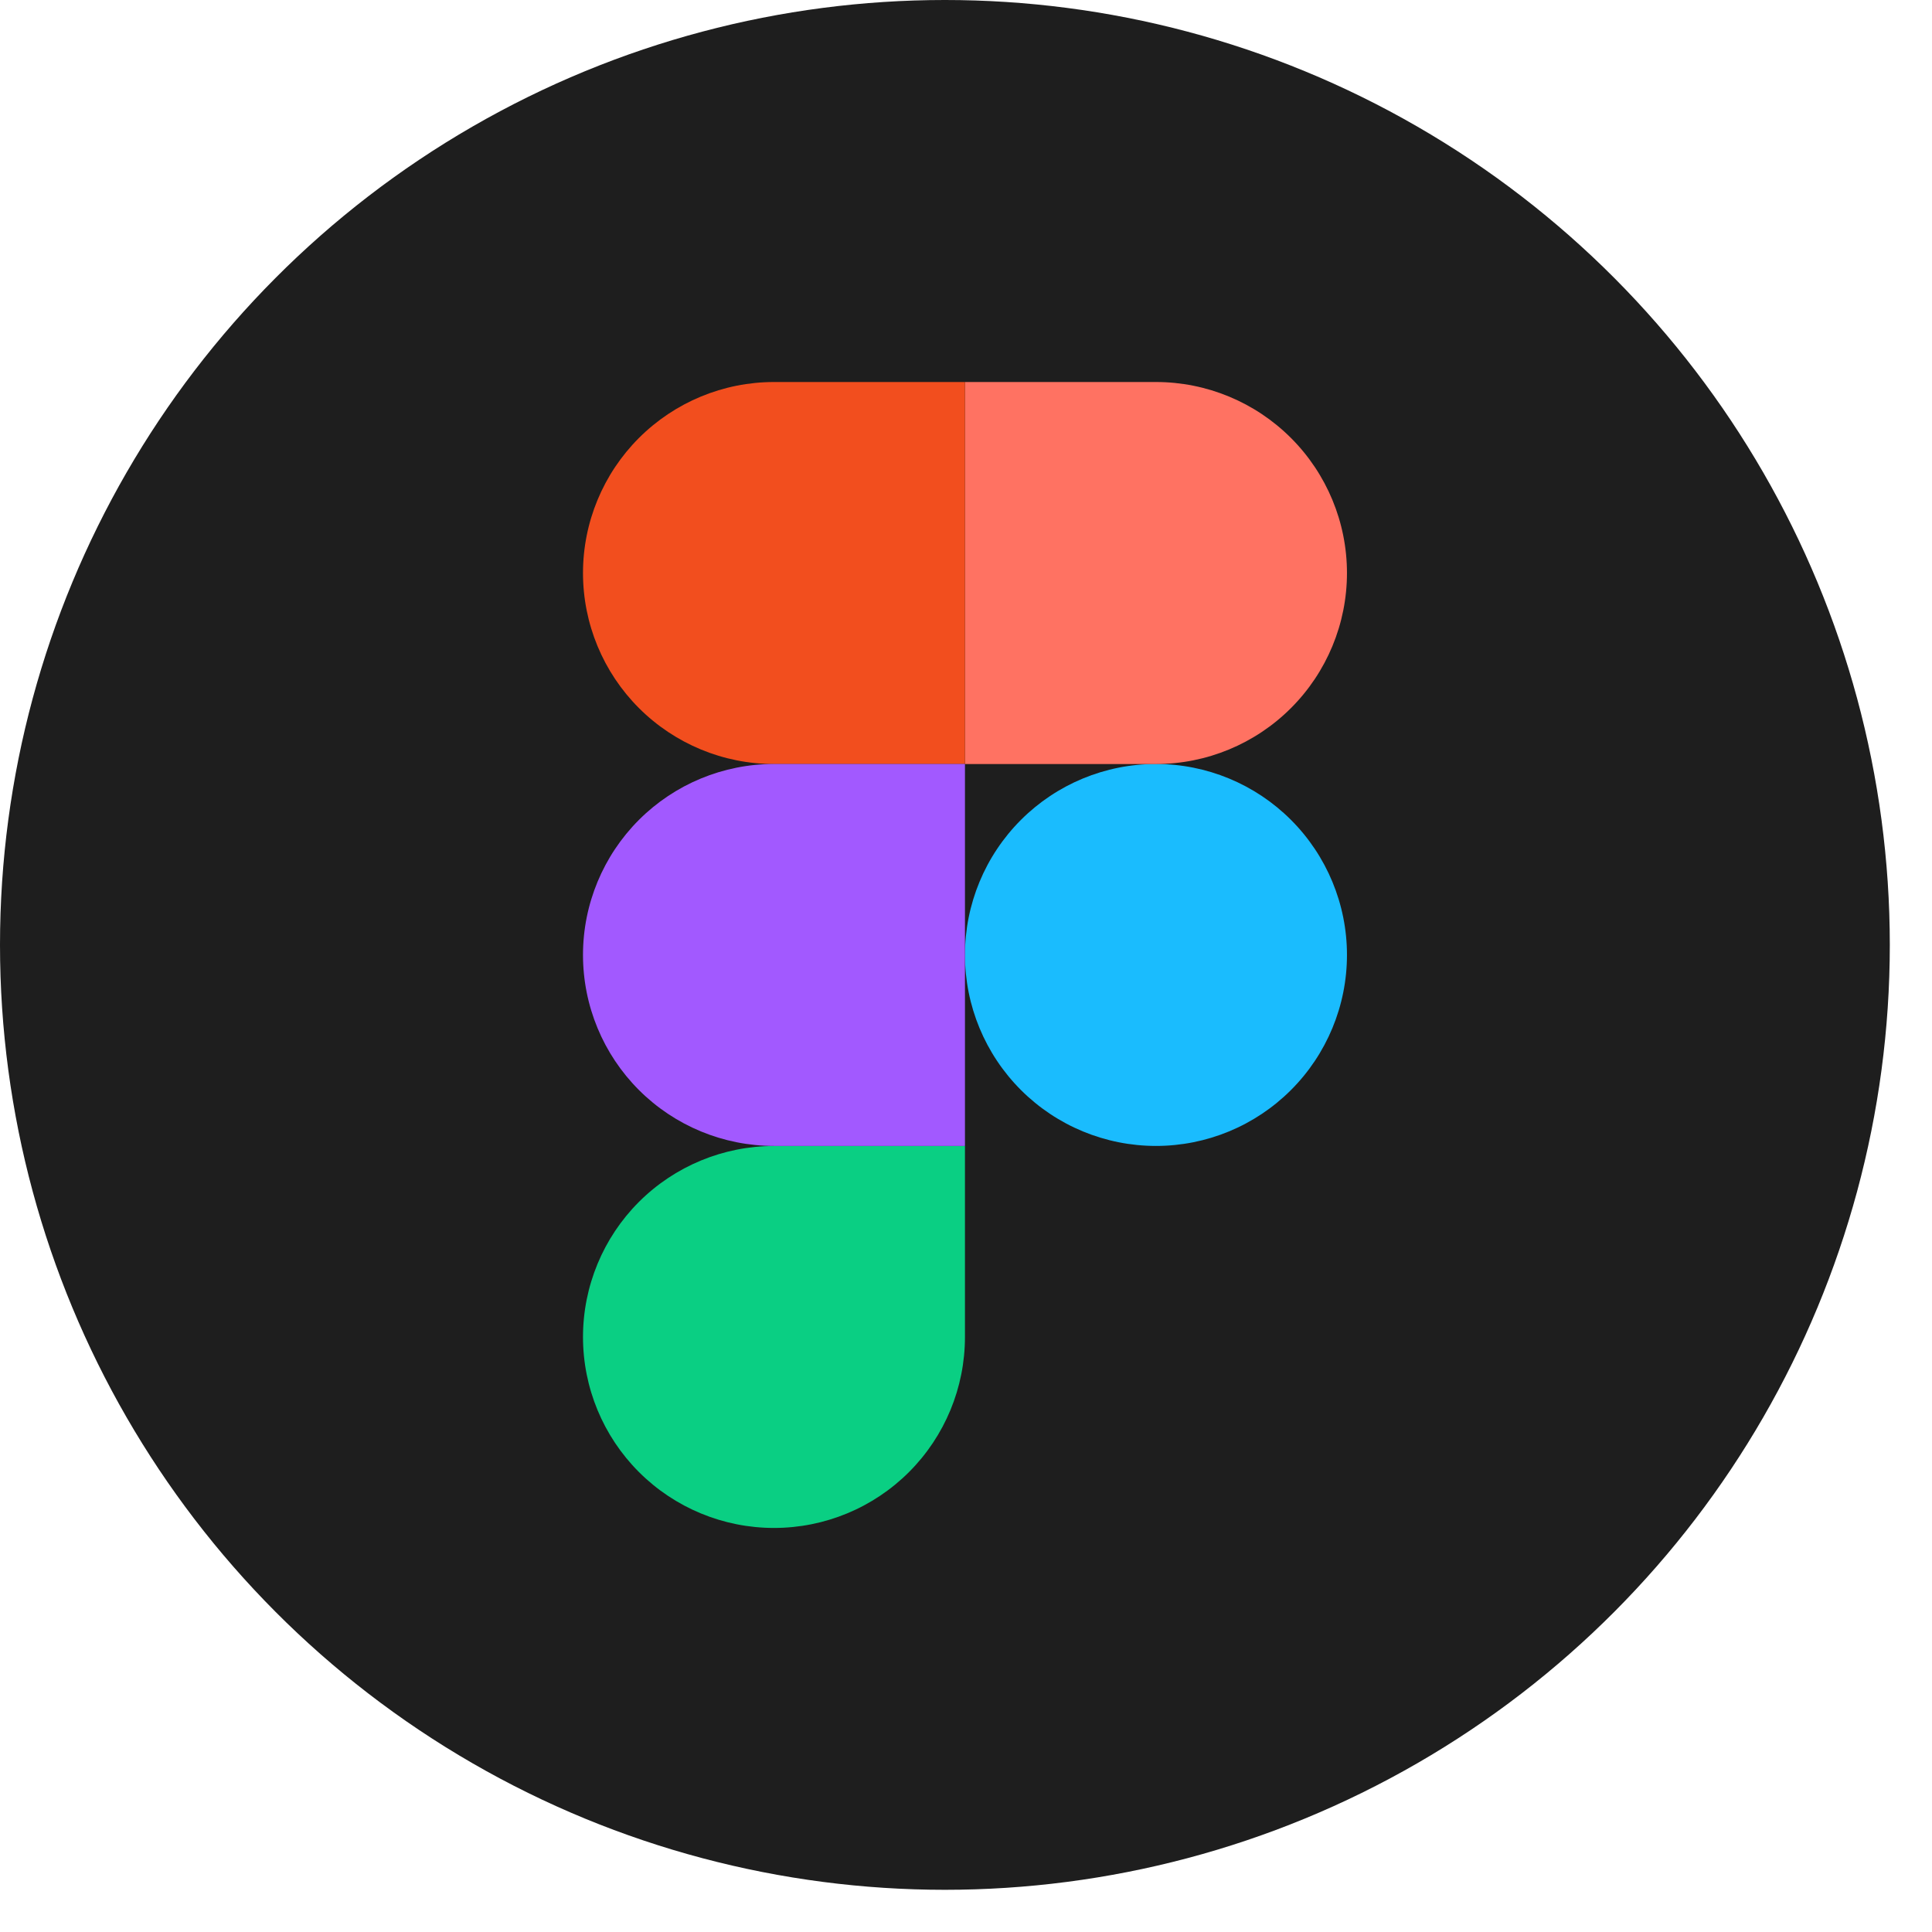 <svg width="37" height="37" viewBox="0 0 37 37" fill="none" xmlns="http://www.w3.org/2000/svg">
<circle cx="18.096" cy="18.096" r="18.096" fill="#1E1E1E"/>
<g clip-path="url(#clip0_170_1141)">
<path d="M18.48 18.288C18.48 17.318 18.866 16.388 19.552 15.702C20.238 15.016 21.168 14.631 22.138 14.631C23.108 14.631 24.038 15.016 24.724 15.702C25.41 16.388 25.796 17.318 25.796 18.288C25.796 19.259 25.41 20.189 24.724 20.875C24.038 21.561 23.108 21.946 22.138 21.946C21.168 21.946 20.238 21.561 19.552 20.875C18.866 20.189 18.48 19.259 18.48 18.288Z" fill="#1ABCFE"/>
<path d="M11.165 25.605C11.165 24.635 11.55 23.704 12.236 23.018C12.922 22.333 13.853 21.947 14.823 21.947H18.48V25.605C18.48 26.575 18.095 27.505 17.409 28.191C16.723 28.877 15.793 29.262 14.823 29.262C13.853 29.262 12.922 28.877 12.236 28.191C11.55 27.505 11.165 26.575 11.165 25.605V25.605Z" fill="#0ACF83"/>
<path d="M18.48 7.316V14.632H22.138C23.108 14.632 24.038 14.246 24.724 13.56C25.41 12.874 25.796 11.944 25.796 10.974C25.796 10.004 25.41 9.074 24.724 8.388C24.038 7.702 23.108 7.316 22.138 7.316H18.48Z" fill="#FF7262"/>
<path d="M11.165 10.974C11.165 11.944 11.55 12.874 12.236 13.56C12.922 14.246 13.853 14.632 14.823 14.632H18.48V7.316H14.823C13.853 7.316 12.922 7.702 12.236 8.388C11.55 9.074 11.165 10.004 11.165 10.974V10.974Z" fill="#F24E1E"/>
<path d="M11.165 18.288C11.165 19.259 11.55 20.189 12.236 20.875C12.922 21.561 13.853 21.946 14.823 21.946H18.48V14.631H14.823C13.853 14.631 12.922 15.016 12.236 15.702C11.55 16.388 11.165 17.318 11.165 18.288V18.288Z" fill="#A259FF"/>
</g>
<defs>
<clipPath id="clip0_170_1141">
<rect width="14.63" height="21.946" fill="white" transform="translate(11.165 7.316)"/>
</clipPath>
</defs>
</svg>
